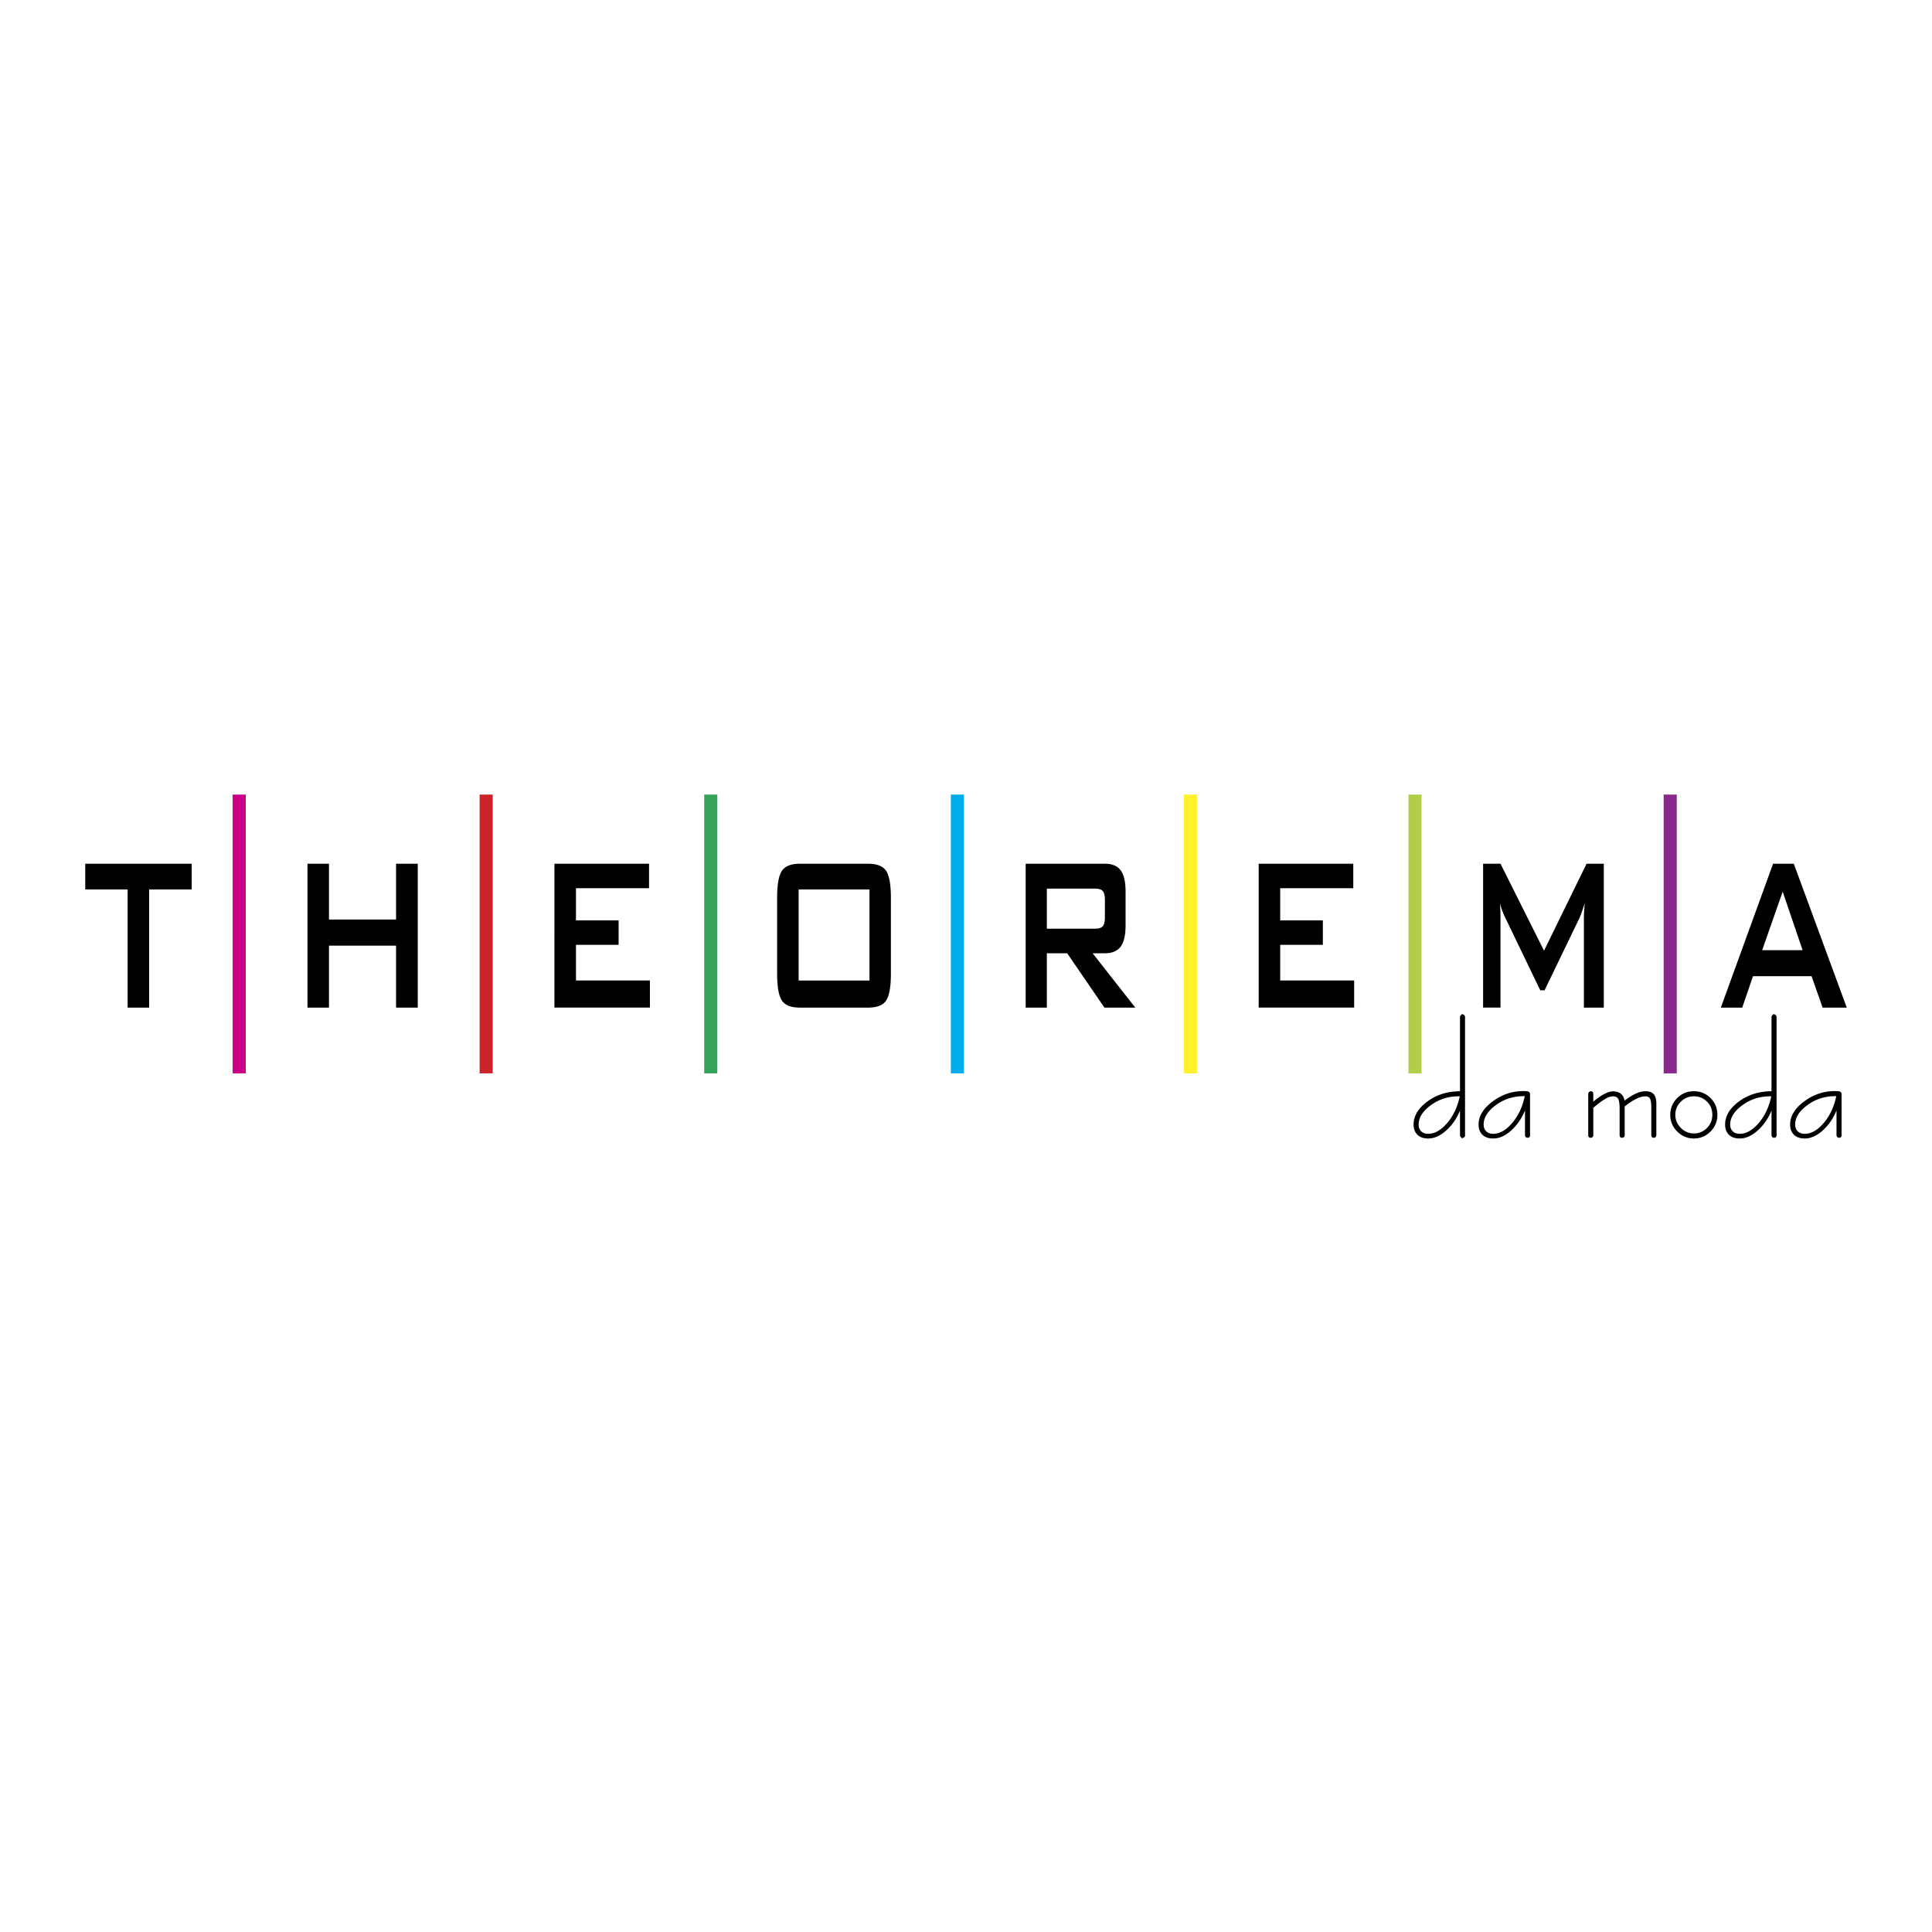 <svg xmlns="http://www.w3.org/2000/svg" width="2500" height="2500" viewBox="0 0 192.756 192.756"><g fill-rule="evenodd" clip-rule="evenodd"><path fill="#fff" d="M0 0h192.756v192.756H0V0z"/><path d="M14.879 88.741v11.789h-2.146V88.741H8.504v-2.567h10.623v2.567h-4.248zm15.798 11.788V86.173h2.146v5.567h6.693v-5.567h2.164v14.356h-2.164V94.35h-6.693v6.179h-2.146zm24.64 0V86.173h9.438v2.442h-7.292v3.208h4.256v2.443h-4.256v3.559h7.378v2.703h-9.524v.001zm22.218-10.958c0-1.307.157-2.197.47-2.679.315-.478.919-.718 1.815-.718h6.78c.896 0 1.5.241 1.815.718.312.482.47 1.373.47 2.679v7.566c0 1.312-.158 2.207-.47 2.68-.316.477-.919.713-1.815.713h-6.78c-.896 0-1.5-.236-1.815-.713-.312-.473-.47-1.367-.47-2.68v-7.566zm2.145 8.255h7.068v-9.085H79.68v9.085zm29.588-9.168h-4.824v3.996h4.824c.371 0 .625-.083.762-.25.137-.167.205-.463.205-.89v-1.729c0-.417-.068-.709-.205-.876s-.391-.251-.762-.251zm-6.936 11.871V86.173h7.885c.732 0 1.262.218 1.592.658.326.44.49 1.149.49 2.123v3.375c0 .969-.164 1.673-.49 2.114-.33.445-.859.667-1.592.667h-1.203l4.254 5.419h-3.078l-3.715-5.419h-2.031v5.419h-2.112zm23.248 0V86.173h9.436v2.442h-7.291v3.208h4.256v2.443h-4.256v3.559h7.379v2.703h-9.524v.001zm22.389 0V86.173h1.736l4.342 8.678 4.246-8.678h1.719v14.356h-1.988v-8.868c0-.172.006-.39.02-.653.016-.265.037-.557.057-.881-.115.371-.217.677-.303.913-.086.241-.166.44-.234.593l-3.463 7.171h-.428l-3.471-7.199a8.286 8.286 0 0 1-.551-1.465 21.824 21.824 0 0 1 .055 1.52v8.868h-1.737v.001zm27.843-5.729h4.035l-1.988-5.84-2.047 5.84zm-4.124 5.729l5.213-14.356h2.066l5.285 14.356h-2.408l-1.105-3.133h-5.844l-1.07 3.133h-2.137z"/><path fill="#ca0088" d="M24.519 79.275v27.815h-1.307V79.275h1.307z"/><path fill="#cc2229" d="M49.159 79.275v27.815h-1.306V79.275h1.306z"/><path fill="#33a457" d="M71.567 79.275v27.815H70.26V79.275h1.307z"/><path fill="#00acec" d="M96.174 79.275v27.815h-1.306V79.275h1.306z"/><path fill="#fff22d" d="M119.422 79.275v27.815h-1.307V79.275h1.307z"/><path fill="#b1cd49" d="M141.828 79.275v27.815h-1.305V79.275h1.305z"/><path fill="#8b288b" d="M167.291 79.275v27.815h-1.307V79.275h1.307z"/><path d="M145.771 109.271h-.229c-1.076 0-2.031.305-2.863.918-.832.615-1.248 1.283-1.248 2.008 0 .314.096.564.289.75.191.188.451.279.775.279.688 0 1.352-.379 1.99-1.133s1.07-1.695 1.286-2.822zm0-7.789c0-.045.016-.084.045-.111a.167.167 0 0 1 .119-.047c.037 0 .066.016.09.049s.035.078.035.137v11.746c0 .055-.01.096-.029.115a.13.13 0 0 1-.096.035c-.053 0-.094-.014-.121-.043a.142.142 0 0 1-.043-.107v-3.068c-.303.963-.766 1.752-1.395 2.369-.625.615-1.256.924-1.891.924-.422 0-.75-.111-.988-.338-.236-.229-.357-.545-.357-.947 0-.822.451-1.564 1.35-2.225.9-.662 1.969-.99 3.207-.99h.074v-7.499zm6.485 7.774h-.229c-1.078 0-2.031.309-2.863.924s-1.248 1.285-1.248 2.016c0 .314.096.562.289.75.191.186.451.281.775.281.688 0 1.352-.379 1.99-1.137s1.069-1.703 1.286-2.834zm.289 4c0 .057-.01.096-.031.119-.021.021-.053.031-.094.031-.053 0-.094-.012-.121-.039a.155.155 0 0 1-.043-.111v-3.082c-.303.971-.766 1.762-1.395 2.381-.625.617-1.256.926-1.891.926-.422 0-.75-.111-.988-.338-.236-.229-.357-.545-.357-.947 0-.805.453-1.541 1.359-2.217.902-.678 1.896-1.014 2.982-1.014.1 0 .172 0 .217.002.047.002.09.008.135.014h.047c.062.01.109.029.137.059s.043.076.043.143v4.073zm6.312-3.113c.424-.371.812-.658 1.164-.852.352-.197.654-.297.906-.297.336 0 .596.088.775.262.182.174.275.428.285.76.461-.357.861-.619 1.207-.785.348-.166.67-.25.965-.25.352 0 .604.088.758.266.152.176.229.463.229.867v3.147a.144.144 0 0 1-.043.107c-.027.027-.066.039-.113.039s-.08-.01-.102-.031c-.021-.023-.031-.062-.031-.115v-2.781c0-.469-.053-.787-.162-.955-.107-.168-.297-.252-.561-.252-.27 0-.588.092-.949.271-.361.182-.76.445-1.197.795v2.922a.152.152 0 0 1-.043.107.16.16 0 0 1-.115.039c-.045 0-.078-.01-.102-.031-.02-.023-.031-.062-.031-.115v-2.619c0-.541-.059-.902-.172-1.09-.117-.186-.318-.279-.611-.279-.229 0-.514.096-.846.293-.336.197-.738.5-1.211.914v2.781a.146.146 0 0 1-.045.107c-.027.027-.064.039-.113.039-.047 0-.08-.01-.102-.031-.021-.023-.031-.062-.031-.115v-4.113a.217.217 0 0 1 .045-.121.197.197 0 0 1 .121-.045.11.11 0 0 1 .094.051c.02.033.031.082.031.145v.965zm10.145-.872c-.545 0-1.008.193-1.391.578-.381.385-.57.848-.57 1.381 0 .531.193.988.582 1.379.389.387.85.58 1.379.58a1.88 1.88 0 0 0 1.373-.57c.381-.381.572-.846.572-1.389 0-.555-.188-1.021-.564-1.396s-.838-.563-1.381-.563zm-.008-.291c.631 0 1.162.217 1.594.652.434.438.65.971.65 1.598 0 .623-.221 1.152-.66 1.592s-.969.658-1.584.658a2.15 2.15 0 0 1-1.58-.666 2.162 2.162 0 0 1-.664-1.584c0-.617.217-1.148.65-1.59.436-.441.967-.66 1.594-.66zm7.858.291h-.229c-1.076 0-2.031.305-2.861.918-.832.615-1.25 1.283-1.25 2.008 0 .314.098.564.289.75.191.188.451.279.777.279.686 0 1.35-.379 1.988-1.133s1.069-1.695 1.286-2.822zm0-7.789c0-.045.016-.084.045-.111a.168.168 0 0 1 .121-.047c.035 0 .066.016.088.049a.235.235 0 0 1 .035.137v11.746c0 .055-.01.096-.029.115a.128.128 0 0 1-.094.035c-.055 0-.094-.014-.123-.043a.142.142 0 0 1-.043-.107v-3.068c-.303.963-.766 1.752-1.395 2.369-.625.615-1.256.924-1.889.924-.424 0-.752-.111-.99-.338-.236-.229-.357-.545-.357-.947 0-.822.451-1.564 1.35-2.225.9-.662 1.969-.99 3.207-.99h.074v-7.499zm6.484 7.774h-.229c-1.076 0-2.031.309-2.861.924-.832.615-1.25 1.285-1.25 2.016 0 .314.096.562.289.75.191.186.451.281.777.281.686 0 1.35-.379 1.988-1.137s1.069-1.703 1.286-2.834zm.289 4c0 .057-.01.096-.029.119a.135.135 0 0 1-.094.031c-.055 0-.096-.012-.123-.039a.155.155 0 0 1-.043-.111v-3.082c-.303.971-.766 1.762-1.395 2.381-.625.617-1.256.926-1.891.926-.422 0-.75-.111-.988-.338-.236-.229-.355-.545-.355-.947 0-.805.451-1.541 1.357-2.217.902-.678 1.898-1.014 2.984-1.014.098 0 .17 0 .215.002.047.002.09.008.137.014h.045c.064.01.109.029.137.059s.043.076.043.143v4.073z" stroke="#000" stroke-width=".215" stroke-miterlimit="2.613"/></g></svg>